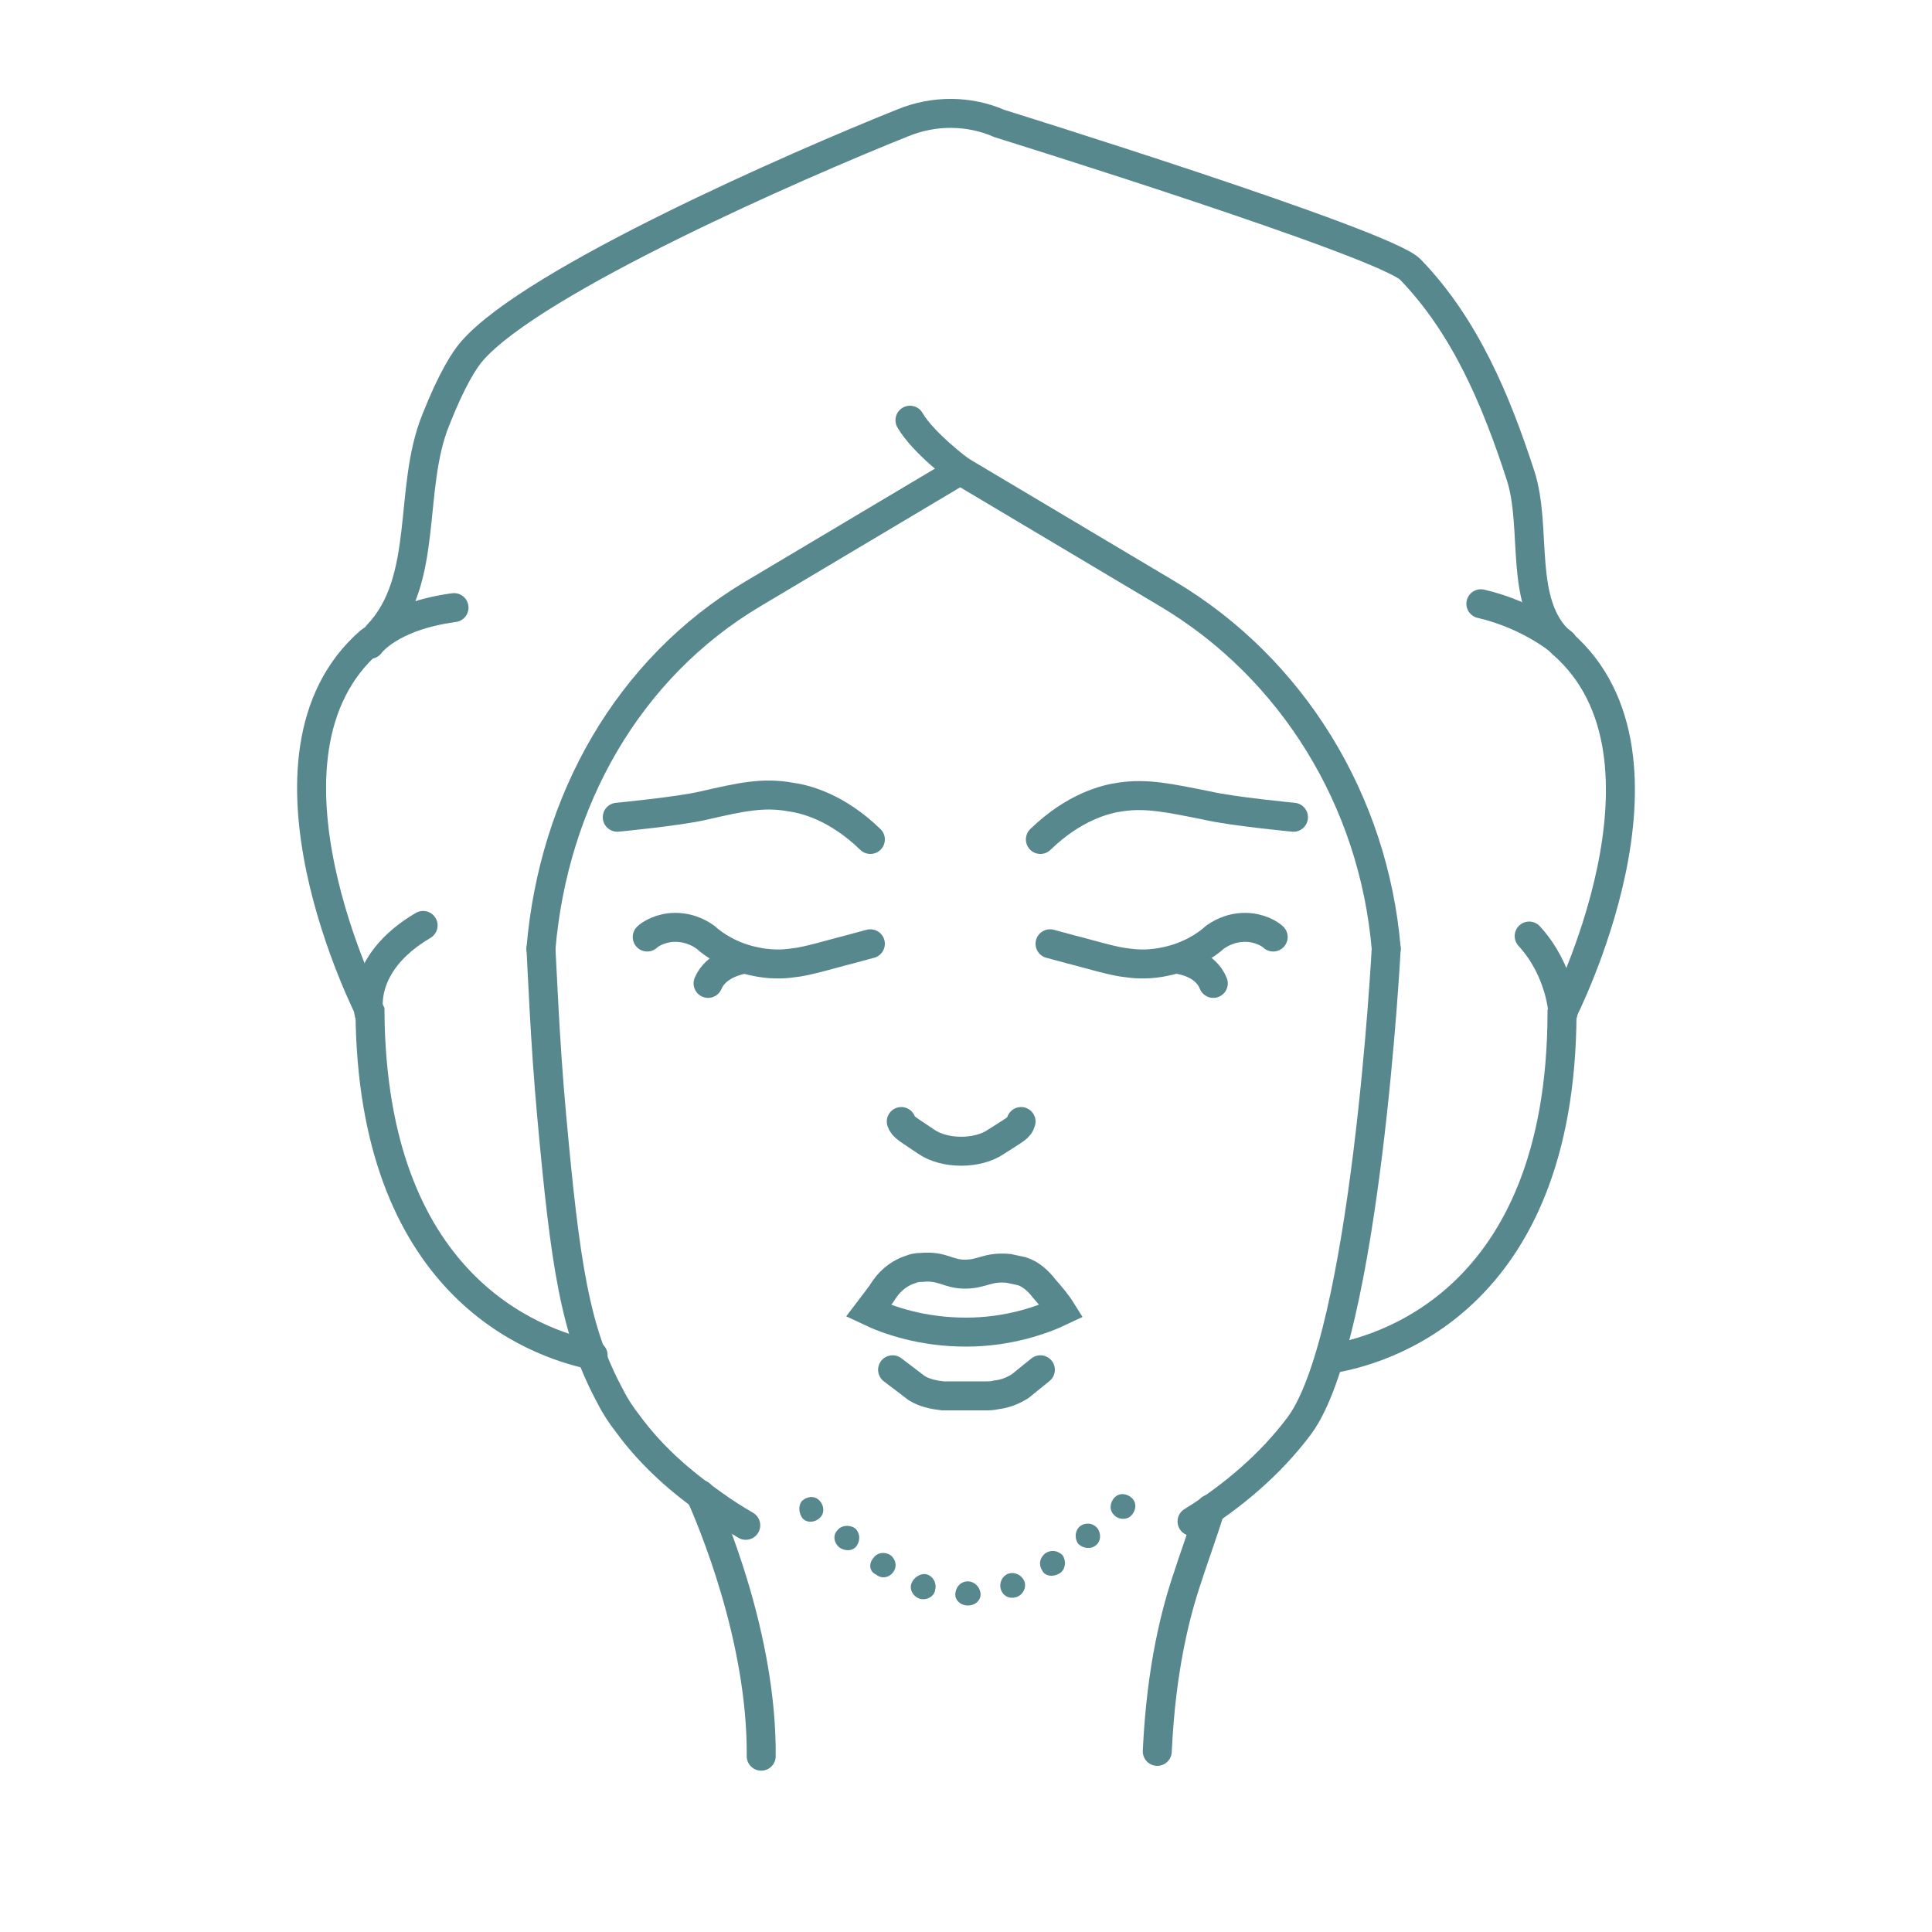 <svg xmlns="http://www.w3.org/2000/svg" xmlns:xlink="http://www.w3.org/1999/xlink" id="Layer_1" x="0px" y="0px" viewBox="0 0 200 200" style="enable-background:new 0 0 200 200;" xml:space="preserve">
<style type="text/css">
	.st0{fill:#57888D;}
	.st1{fill:none;stroke:#57888D;stroke-width:3;stroke-linecap:round;stroke-miterlimit:10;}
</style>
<g id="XMLID_41_">
	<g id="XMLID_1391_">
		<path id="XMLID_1406_" class="st0" d="M115.3,156.8c-0.5-0.5-0.4-1.3,0.1-1.8c0.5-0.5,1.3-0.4,1.8,0.1c0.5,0.5,0.4,1.3-0.1,1.8    C116.6,157.4,115.7,157.3,115.3,156.8z"></path>
		<path id="XMLID_1405_" class="st0" d="M111.6,159.8c-0.4-0.6-0.3-1.4,0.2-1.8c0.5-0.4,1.3-0.4,1.8,0.2c0.4,0.5,0.4,1.4-0.2,1.8    C112.9,160.4,112.1,160.3,111.6,159.8z"></path>
		<path id="XMLID_1404_" class="st0" d="M107.9,162.6c-0.4-0.6-0.3-1.3,0.3-1.8c0.6-0.4,1.3-0.3,1.8,0.2c0.4,0.6,0.3,1.4-0.2,1.8    C109.1,163.3,108.2,163.2,107.9,162.6z"></path>
		<path id="XMLID_1403_" class="st0" d="M103.6,164.5c-0.2-0.7,0.2-1.4,0.8-1.6c0.6-0.2,1.3,0.1,1.6,0.7c0.3,0.6,0,1.4-0.7,1.7    C104.5,165.6,103.8,165.2,103.6,164.5z"></path>
		<path id="XMLID_1402_" class="st0" d="M98.9,164.9c0.1-0.7,0.6-1.2,1.3-1.2c0.6,0,1.2,0.5,1.3,1.2c0.1,0.7-0.5,1.3-1.3,1.3    C99.4,166.2,98.8,165.6,98.9,164.9z"></path>
		<path id="XMLID_1401_" class="st0" d="M94.4,163.8c0.3-0.6,1-1,1.6-0.8c0.6,0.2,1,0.9,0.8,1.6c-0.1,0.7-0.9,1.1-1.6,0.9    C94.4,165.2,94.1,164.4,94.4,163.8z"></path>
		<path id="XMLID_1400_" class="st0" d="M90.4,161.3c0.4-0.6,1.2-0.7,1.8-0.3c0.5,0.4,0.7,1.1,0.3,1.7c-0.4,0.6-1.2,0.8-1.8,0.3    C90,162.7,89.9,161.9,90.4,161.3z"></path>
		<path id="XMLID_1399_" class="st0" d="M86.7,158.4c0.4-0.5,1.2-0.6,1.8-0.2c0.5,0.4,0.6,1.2,0.2,1.8c-0.4,0.6-1.2,0.6-1.8,0.2    C86.3,159.7,86.2,158.9,86.7,158.4z"></path>
		<path id="XMLID_63_" class="st0" d="M83,155.4c0.5-0.5,1.3-0.6,1.8-0.1s0.6,1.3,0.1,1.8c-0.5,0.5-1.3,0.6-1.8,0.1    C82.7,156.7,82.6,155.9,83,155.4z"></path>
	</g>
	<path id="XMLID_3_" class="st1" d="M56,98.2c0.1,1.5,0.4,9.6,1.1,17.2c1.4,15.4,2.4,22.4,6.1,29.2c0.5,1,1.1,1.9,1.8,2.8   c2.5,3.4,5.5,6,8.8,8.3c1.1,0.8,2.2,1.5,3.4,2.2"></path>
	<path id="XMLID_1_" class="st1" d="M143.5,98.2c0,0-2.1,40.1-9,49.4c-3,4-6.9,7.3-11.1,9.9"></path>
	<path id="XMLID_61_" class="st1" d="M109.9,135.7c-2.1,1-5.6,2.2-9.9,2.2c-4.5,0-8-1.2-10.1-2.2c0.6-0.8,1.2-1.5,1.7-2.3   c0.7-1,1.7-1.7,2.7-2c0.2-0.1,0.6-0.2,1.1-0.2c2.2-0.2,2.7,0.7,4.5,0.7c1.8,0,2.3-0.8,4.5-0.6c0.5,0.1,0.9,0.2,1.4,0.3   c0.9,0.3,1.7,1,2.3,1.8C108.8,134.2,109.4,134.9,109.9,135.7z"></path>
	<path id="XMLID_60_" class="st1" d="M107.7,141.8l-2.1,1.7c-0.8,0.5-1.6,0.8-2.5,0.9c-0.4,0.1-0.7,0.1-1.1,0.1h-3.8   c-0.2,0-0.4,0-0.6,0c-0.9-0.1-1.9-0.3-2.7-0.8l-2.5-1.9"></path>
	<path id="XMLID_59_" class="st1" d="M105.7,116.1c-0.2,0.7-0.6,0.8-2.6,2.1c-1.9,1.3-5.3,1.3-7.2,0c-1.9-1.3-2.4-1.5-2.6-2.1"></path>
	<g id="XMLID_1384_">
		<path id="XMLID_58_" class="st1" d="M67,97c0.3-0.3,1.4-1,2.9-1c1.7,0,2.8,0.8,3.1,1c1,0.9,2.7,2,5,2.5c1.7,0.4,3.2,0.3,3.9,0.2    c0.9-0.1,1.6-0.2,5.2-1.2c1.2-0.3,2.2-0.6,3-0.8"></path>
		<path id="XMLID_57_" class="st1" d="M73.3,101.8c0.8-1.9,3.1-2.4,3.7-2.5"></path>
	</g>
	<g id="XMLID_55_">
		<path id="XMLID_1383_" class="st1" d="M131.8,97c-0.3-0.3-1.4-1-2.9-1c-1.7,0-2.8,0.8-3.1,1c-1,0.9-2.7,2-5,2.5    c-1.7,0.4-3.2,0.3-3.9,0.2c-0.9-0.1-1.6-0.2-5.2-1.2c-1.2-0.3-2.2-0.6-3-0.8"></path>
		<path id="XMLID_56_" class="st1" d="M121.9,99.3c0.6,0.1,2.9,0.5,3.7,2.5"></path>
	</g>
	<path id="XMLID_48_" class="st1" d="M63.9,84.6c0,0,6.3-0.6,8.9-1.2c3.9-0.9,6.2-1.4,9-0.9c1.5,0.2,4.8,1,8.3,4.4"></path>
	<path id="XMLID_1379_" class="st1" d="M107.7,86.9c3.5-3.4,6.8-4.2,8.3-4.4c2.7-0.4,5,0.1,9,0.9c2.6,0.6,8.9,1.2,8.9,1.2"></path>
	<g id="XMLID_1376_">
		<path id="XMLID_1378_" class="st1" d="M119.8,181.3c0.4-8.6,1.9-14.4,3.2-18.2c0.3-1,1.6-4.6,2.3-6.9"></path>
		<path id="XMLID_1377_" class="st1" d="M72.5,154.7c1.1,2.5,6.4,14.8,6.3,27.1"></path>
	</g>
	<g id="XMLID_42_">
		<path id="XMLID_1375_" class="st1" d="M137.6,140.7c5.2-0.8,24-5.8,24.1-35.8c0,0,0,0,0,0c0,0,13.6-26.5,0-38.3c0,0,0,0,0,0    c0,0,0,0-0.1-0.1v0c-4.5-4-2.4-11.8-4.2-17.3c-2.5-7.7-5.7-15.4-11.4-21.3c-2.6-2.7-42.5-15.1-42.5-15.1c-3.2-1.4-6.8-1.4-10-0.1    C82.5,17.1,55.3,29,48.9,36.3c-0.8,0.9-2.1,2.9-3.8,7.2c-2.9,7.2-0.6,16.5-6,22.2c0,0,0,0,0,0v0c0,0,0,0,0,0    c-0.2,0.3-0.5,0.5-0.8,0.7c0,0,0,0,0,0c0,0,0,0,0,0c-13.6,11.8,0,38.3,0,38.3c0,0,0,0,0,0c0.2,28.2,16.8,34.3,23.1,35.6"></path>
		<path id="XMLID_1374_" class="st1" d="M38.2,104.9c0,0-1.2-5.1,5.6-9.1"></path>
		<path id="XMLID_47_" class="st1" d="M47,62.9c-6.7,0.9-8.7,3.8-8.7,3.8"></path>
		<path id="XMLID_46_" class="st1" d="M161.8,66.6c0,0-3.3-2.9-8.5-4.1"></path>
		<path id="XMLID_45_" class="st1" d="M161.8,104.9c0,0-0.2-4.4-3.5-8"></path>
		<path id="XMLID_44_" class="st1" d="M143.5,98.2L143.5,98.2c-1.3-15.3-9.7-29-22.6-36.7L99.4,48.7L77.9,61.5    C65,69.2,57.3,82.9,56,98.2"></path>
		<path id="XMLID_43_" class="st1" d="M99.4,48.7c0,0-3.8-2.8-5.2-5.2"></path>
	</g>
</g>
</svg>
